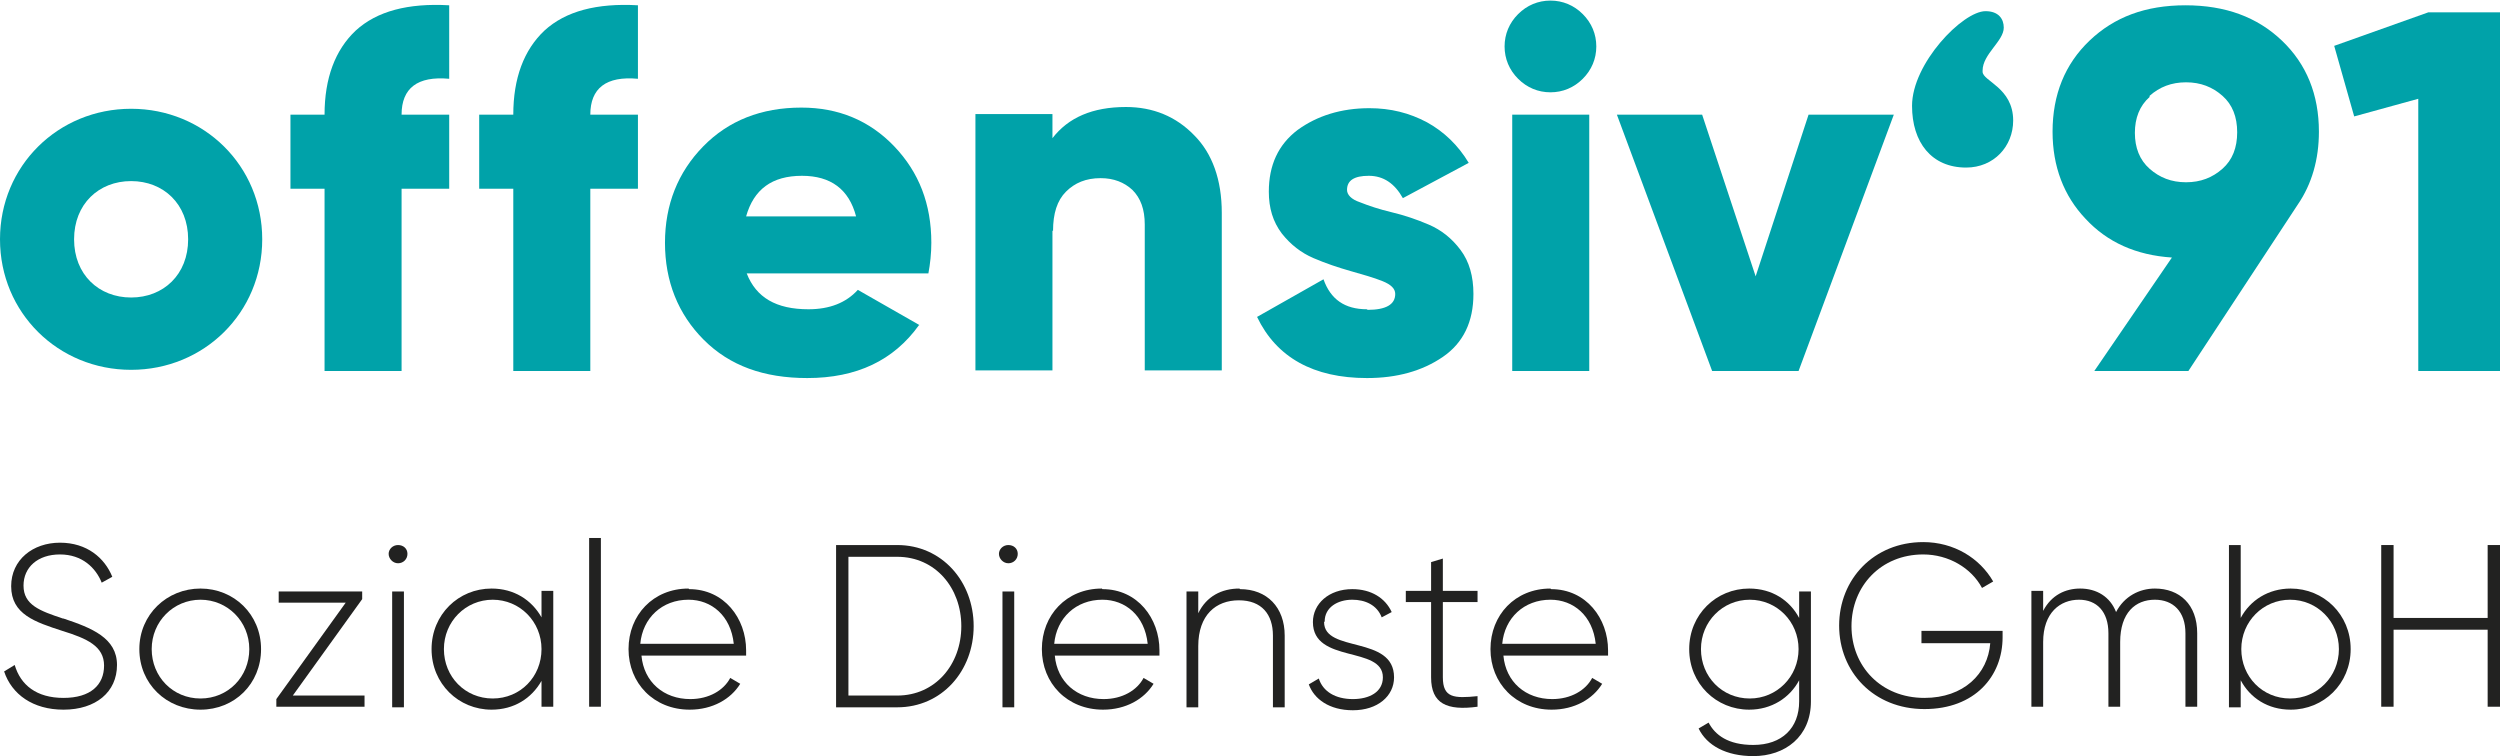 <?xml version="1.0" encoding="UTF-8"?>
<svg id="Ebene_1" data-name="Ebene 1" xmlns="http://www.w3.org/2000/svg" viewBox="0 0 42.52 12.86">
  <defs>
    <style>
      .cls-1 {
        fill: #222221;
      }

      .cls-1, .cls-2 {
        stroke-width: 0px;
      }

      .cls-2 {
        fill: #00a2a9;
      }
    </style>
  </defs>
  <polygon class="cls-1" points="42.31 9.27 42.31 10.51 40.71 10.51 40.71 9.27 40.5 9.27 40.5 12.02 40.71 12.02 40.71 10.71 42.31 10.71 42.31 12.02 42.52 12.02 42.52 9.27 42.31 9.27"/>
  <path class="cls-1" d="M1.07,10.52c-.39-.13-.67-.23-.67-.56,0-.31.24-.53.62-.53s.61.23.71.48l.18-.1c-.13-.32-.43-.58-.89-.58s-.83.29-.83.74c0,.48.41.61.87.76.42.13.71.26.71.59s-.23.55-.69.55-.73-.22-.83-.56l-.18.11c.13.39.49.65,1.01.65.55,0,.91-.3.91-.76s-.43-.63-.91-.79Z"/>
  <path class="cls-1" d="M3.41,10.01c-.57,0-1.04.44-1.04,1.03s.46,1.03,1.04,1.03,1.03-.44,1.03-1.03-.46-1.03-1.03-1.03ZM3.41,11.88c-.47,0-.83-.37-.83-.84s.37-.84.83-.84.83.37.83.84-.36.84-.83.84Z"/>
  <polygon class="cls-1" points="6.16 10.19 6.16 10.06 4.74 10.06 4.74 10.25 5.88 10.25 4.7 11.89 4.7 12.02 6.2 12.02 6.2 11.83 4.98 11.83 6.16 10.19"/>
  <rect class="cls-1" x="6.67" y="10.06" width=".2" height="1.97"/>
  <path class="cls-1" d="M6.77,9.27c-.09,0-.16.07-.16.15s.07.16.16.16.16-.07.16-.16-.07-.15-.16-.15Z"/>
  <path class="cls-1" d="M9.21,10.5c-.17-.3-.47-.49-.85-.49-.56,0-1.02.44-1.02,1.03s.46,1.03,1.02,1.03c.38,0,.68-.19.85-.49v.44h.2v-1.97h-.2v.44ZM8.38,11.88c-.47,0-.83-.37-.83-.84s.37-.84.83-.84.83.37.83.84-.36.84-.83.84Z"/>
  <rect class="cls-1" x="10.02" y="9.15" width=".2" height="2.87"/>
  <path class="cls-1" d="M11.71,10.01c-.6,0-1.02.45-1.02,1.03s.43,1.03,1.04,1.03c.39,0,.7-.18.86-.44l-.17-.1c-.11.21-.36.36-.68.36-.45,0-.79-.29-.83-.74h1.78s0-.06,0-.09c0-.54-.37-1.04-.97-1.04ZM10.89,10.95c.04-.44.37-.75.82-.75.39,0,.72.27.77.75h-1.58Z"/>
  <path class="cls-1" d="M15.26,9.27h-1.04v2.76h1.04c.76,0,1.3-.62,1.3-1.38s-.54-1.38-1.3-1.38ZM15.26,11.83h-.83v-2.36h.83c.65,0,1.09.53,1.09,1.18s-.44,1.18-1.09,1.18Z"/>
  <path class="cls-1" d="M17.15,9.27c-.09,0-.16.07-.16.15s.07.16.16.16.16-.07.16-.16-.07-.15-.16-.15Z"/>
  <rect class="cls-1" x="17.05" y="10.06" width=".2" height="1.97"/>
  <path class="cls-1" d="M18.74,10.01c-.6,0-1.02.45-1.02,1.03s.43,1.03,1.04,1.03c.39,0,.7-.18.86-.44l-.17-.1c-.11.21-.36.36-.68.36-.45,0-.79-.29-.83-.74h1.78s0-.06,0-.09c0-.54-.37-1.04-.97-1.04ZM17.93,10.95c.04-.44.37-.75.82-.75.39,0,.72.27.77.75h-1.58Z"/>
  <path class="cls-1" d="M21.08,10.01c-.3,0-.56.13-.7.42v-.37h-.2v1.97h.2v-1.04c0-.53.3-.78.69-.78s.58.24.58.6v1.22h.2v-1.22c0-.48-.3-.79-.76-.79Z"/>
  <path class="cls-1" d="M22.53,10.57c0-.24.22-.37.47-.37.22,0,.42.09.5.3l.17-.09c-.11-.24-.35-.39-.67-.39-.4,0-.67.25-.67.56,0,.71,1.19.4,1.19.94,0,.25-.23.37-.51.37-.3,0-.51-.13-.58-.35l-.17.1c.09.25.35.44.75.44.42,0,.7-.24.7-.56,0-.72-1.19-.41-1.19-.94Z"/>
  <path class="cls-1" d="M24.54,9.5l-.2.06v.49h-.43v.19h.43v1.28c0,.45.27.57.79.5v-.18c-.4.04-.59.03-.59-.32v-1.28h.59v-.19h-.59v-.55Z"/>
  <path class="cls-1" d="M26.37,10.01c-.6,0-1.02.45-1.02,1.03s.43,1.03,1.04,1.03c.39,0,.7-.18.86-.44l-.17-.1c-.11.21-.36.36-.68.36-.45,0-.79-.29-.83-.74h1.78s0-.06,0-.09c0-.54-.37-1.04-.97-1.04ZM25.55,10.95c.04-.44.37-.75.82-.75.39,0,.72.27.77.75h-1.58Z"/>
  <path class="cls-1" d="M30.6,10.51c-.16-.3-.46-.5-.85-.5-.56,0-1.02.44-1.02,1.03s.46,1.03,1.02,1.03c.38,0,.69-.2.85-.5v.36c0,.45-.29.74-.78.74-.43,0-.65-.17-.76-.38l-.17.1c.14.29.47.47.93.47.54,0,.98-.33.98-.93v-1.87h-.2v.46ZM29.76,11.88c-.47,0-.83-.37-.83-.84s.37-.84.83-.84.83.37.83.84-.37.84-.83.84Z"/>
  <path class="cls-1" d="M32.68,10.94h1.17c-.04.52-.45.93-1.12.93-.74,0-1.24-.54-1.24-1.22s.5-1.22,1.22-1.22c.43,0,.82.23,1,.57l.19-.11c-.23-.4-.67-.67-1.19-.67-.84,0-1.43.63-1.43,1.42s.59,1.42,1.45,1.42,1.33-.56,1.33-1.22v-.11h-1.38v.2Z"/>
  <path class="cls-1" d="M36.65,10.01c-.26,0-.52.13-.66.4-.1-.26-.33-.4-.61-.4-.25,0-.49.11-.63.38v-.34h-.2v1.97h.2v-1.1c0-.5.29-.72.61-.72.3,0,.5.2.5.57v1.25h.2v-1.1c0-.5.26-.72.59-.72.31,0,.52.2.52.57v1.25h.2v-1.25c0-.49-.3-.76-.72-.76Z"/>
  <path class="cls-1" d="M38.96,10.01c-.38,0-.69.2-.85.5v-1.24h-.2v2.76h.2v-.46c.16.3.46.5.85.5.56,0,1.02-.44,1.02-1.03s-.46-1.03-1.02-1.03ZM38.95,11.88c-.47,0-.83-.37-.83-.84s.37-.84.83-.84.83.37.83.84-.37.84-.83.84Z"/>
  <path class="cls-2" d="M33.72,1.2c0-.28.36-.5.36-.73,0-.15-.09-.28-.31-.28-.39,0-1.25.89-1.25,1.61,0,.62.33,1.05.92,1.05.47,0,.8-.36.8-.8,0-.56-.52-.67-.52-.83Z"/>
  <path class="cls-2" d="M5.52,6.31h1.31v-3.1h.81v-1.26h-.81c0-.45.27-.66.81-.61V.09c-.7-.04-1.23.1-1.59.43-.35.33-.53.81-.53,1.43h-.58v1.26h.58v3.1Z"/>
  <path class="cls-2" d="M8.73,6.31h1.31v-3.1h.81v-1.26h-.81c0-.45.27-.66.81-.61V.09c-.7-.04-1.23.1-1.59.43-.35.33-.53.81-.53,1.43h-.58v1.26h.58v3.1Z"/>
  <path class="cls-2" d="M15.64,5.53l-1.05-.6c-.2.22-.48.33-.84.33-.55,0-.89-.2-1.05-.61h3.09c.03-.16.05-.34.05-.52,0-.66-.21-1.2-.63-1.64-.42-.44-.95-.66-1.58-.66-.68,0-1.24.22-1.67.66-.43.44-.65.99-.65,1.64s.22,1.21.66,1.65c.44.44,1.02.65,1.76.65.84,0,1.47-.3,1.9-.9ZM13.64,2.99c.49,0,.8.23.92.69h-1.87c.13-.46.44-.69.95-.69Z"/>
  <path class="cls-2" d="M17.91,3.93c0-.3.07-.52.22-.67.15-.15.34-.23.59-.23.22,0,.4.07.54.2.14.14.21.33.21.59v2.48h1.31v-2.68c0-.56-.16-1.01-.47-1.32-.31-.32-.7-.48-1.16-.48-.57,0-.98.18-1.25.53v-.41h-1.31v4.36h1.31v-2.38Z"/>
  <path class="cls-2" d="M23.25,5.26c-.38,0-.62-.17-.74-.51l-1.13.64c.33.69.96,1.04,1.87,1.04.51,0,.94-.12,1.29-.36.35-.24.52-.6.52-1.07,0-.3-.07-.55-.22-.75-.15-.2-.33-.34-.54-.43-.21-.09-.42-.16-.63-.21-.21-.05-.39-.11-.54-.17-.15-.05-.22-.13-.22-.21,0-.16.12-.24.37-.24s.44.13.58.38l1.12-.6c-.18-.3-.42-.53-.71-.69-.3-.16-.62-.24-.98-.24-.48,0-.89.13-1.22.37-.33.25-.49.6-.49,1.05,0,.28.07.51.22.71.15.19.33.33.54.42.21.09.42.16.63.22.21.06.39.11.54.17.15.06.22.13.22.22,0,.18-.16.27-.47.27Z"/>
  <rect class="cls-2" x="25.72" y="1.95" width="1.31" height="4.36"/>
  <path class="cls-2" d="M26.37,1.57c.21,0,.4-.08.55-.23.15-.15.23-.34.23-.55s-.08-.4-.23-.55c-.15-.15-.34-.23-.55-.23s-.4.08-.55.23c-.15.15-.23.34-.23.55s.08.4.23.55c.15.15.34.23.55.23Z"/>
  <polygon class="cls-2" points="30.59 6.31 32.21 1.95 30.76 1.95 29.86 4.7 28.95 1.95 27.5 1.95 29.12 6.31 30.59 6.31"/>
  <path class="cls-2" d="M36.94,4.38l-1.32,1.93h1.6l1.86-2.83c.24-.35.36-.77.36-1.24,0-.63-.21-1.15-.63-1.55-.42-.4-.96-.6-1.64-.6s-1.21.2-1.63.6c-.42.4-.63.92-.63,1.55,0,.59.19,1.09.56,1.48.37.4.86.62,1.47.66ZM36.56,1.63c.17-.15.37-.23.62-.23s.45.08.62.23c.17.15.25.36.25.62s-.08.47-.25.62c-.17.15-.37.23-.62.23s-.45-.08-.62-.23c-.17-.15-.25-.36-.25-.61s.08-.46.25-.61Z"/>
  <polygon class="cls-2" points="41.13 6.31 42.52 6.31 42.52 .21 41.3 .21 39.7 .78 40.04 1.98 41.13 1.68 41.13 6.31"/>
  <path class="cls-2" d="M2.23,1.85C.99,1.85,0,2.82,0,4.07s.99,2.22,2.23,2.22,2.23-.97,2.23-2.22-.99-2.22-2.23-2.22ZM2.23,5.06c-.55,0-.97-.39-.97-.99s.42-.99.97-.99.97.39.97.99-.42.99-.97.99Z"/>
</svg>